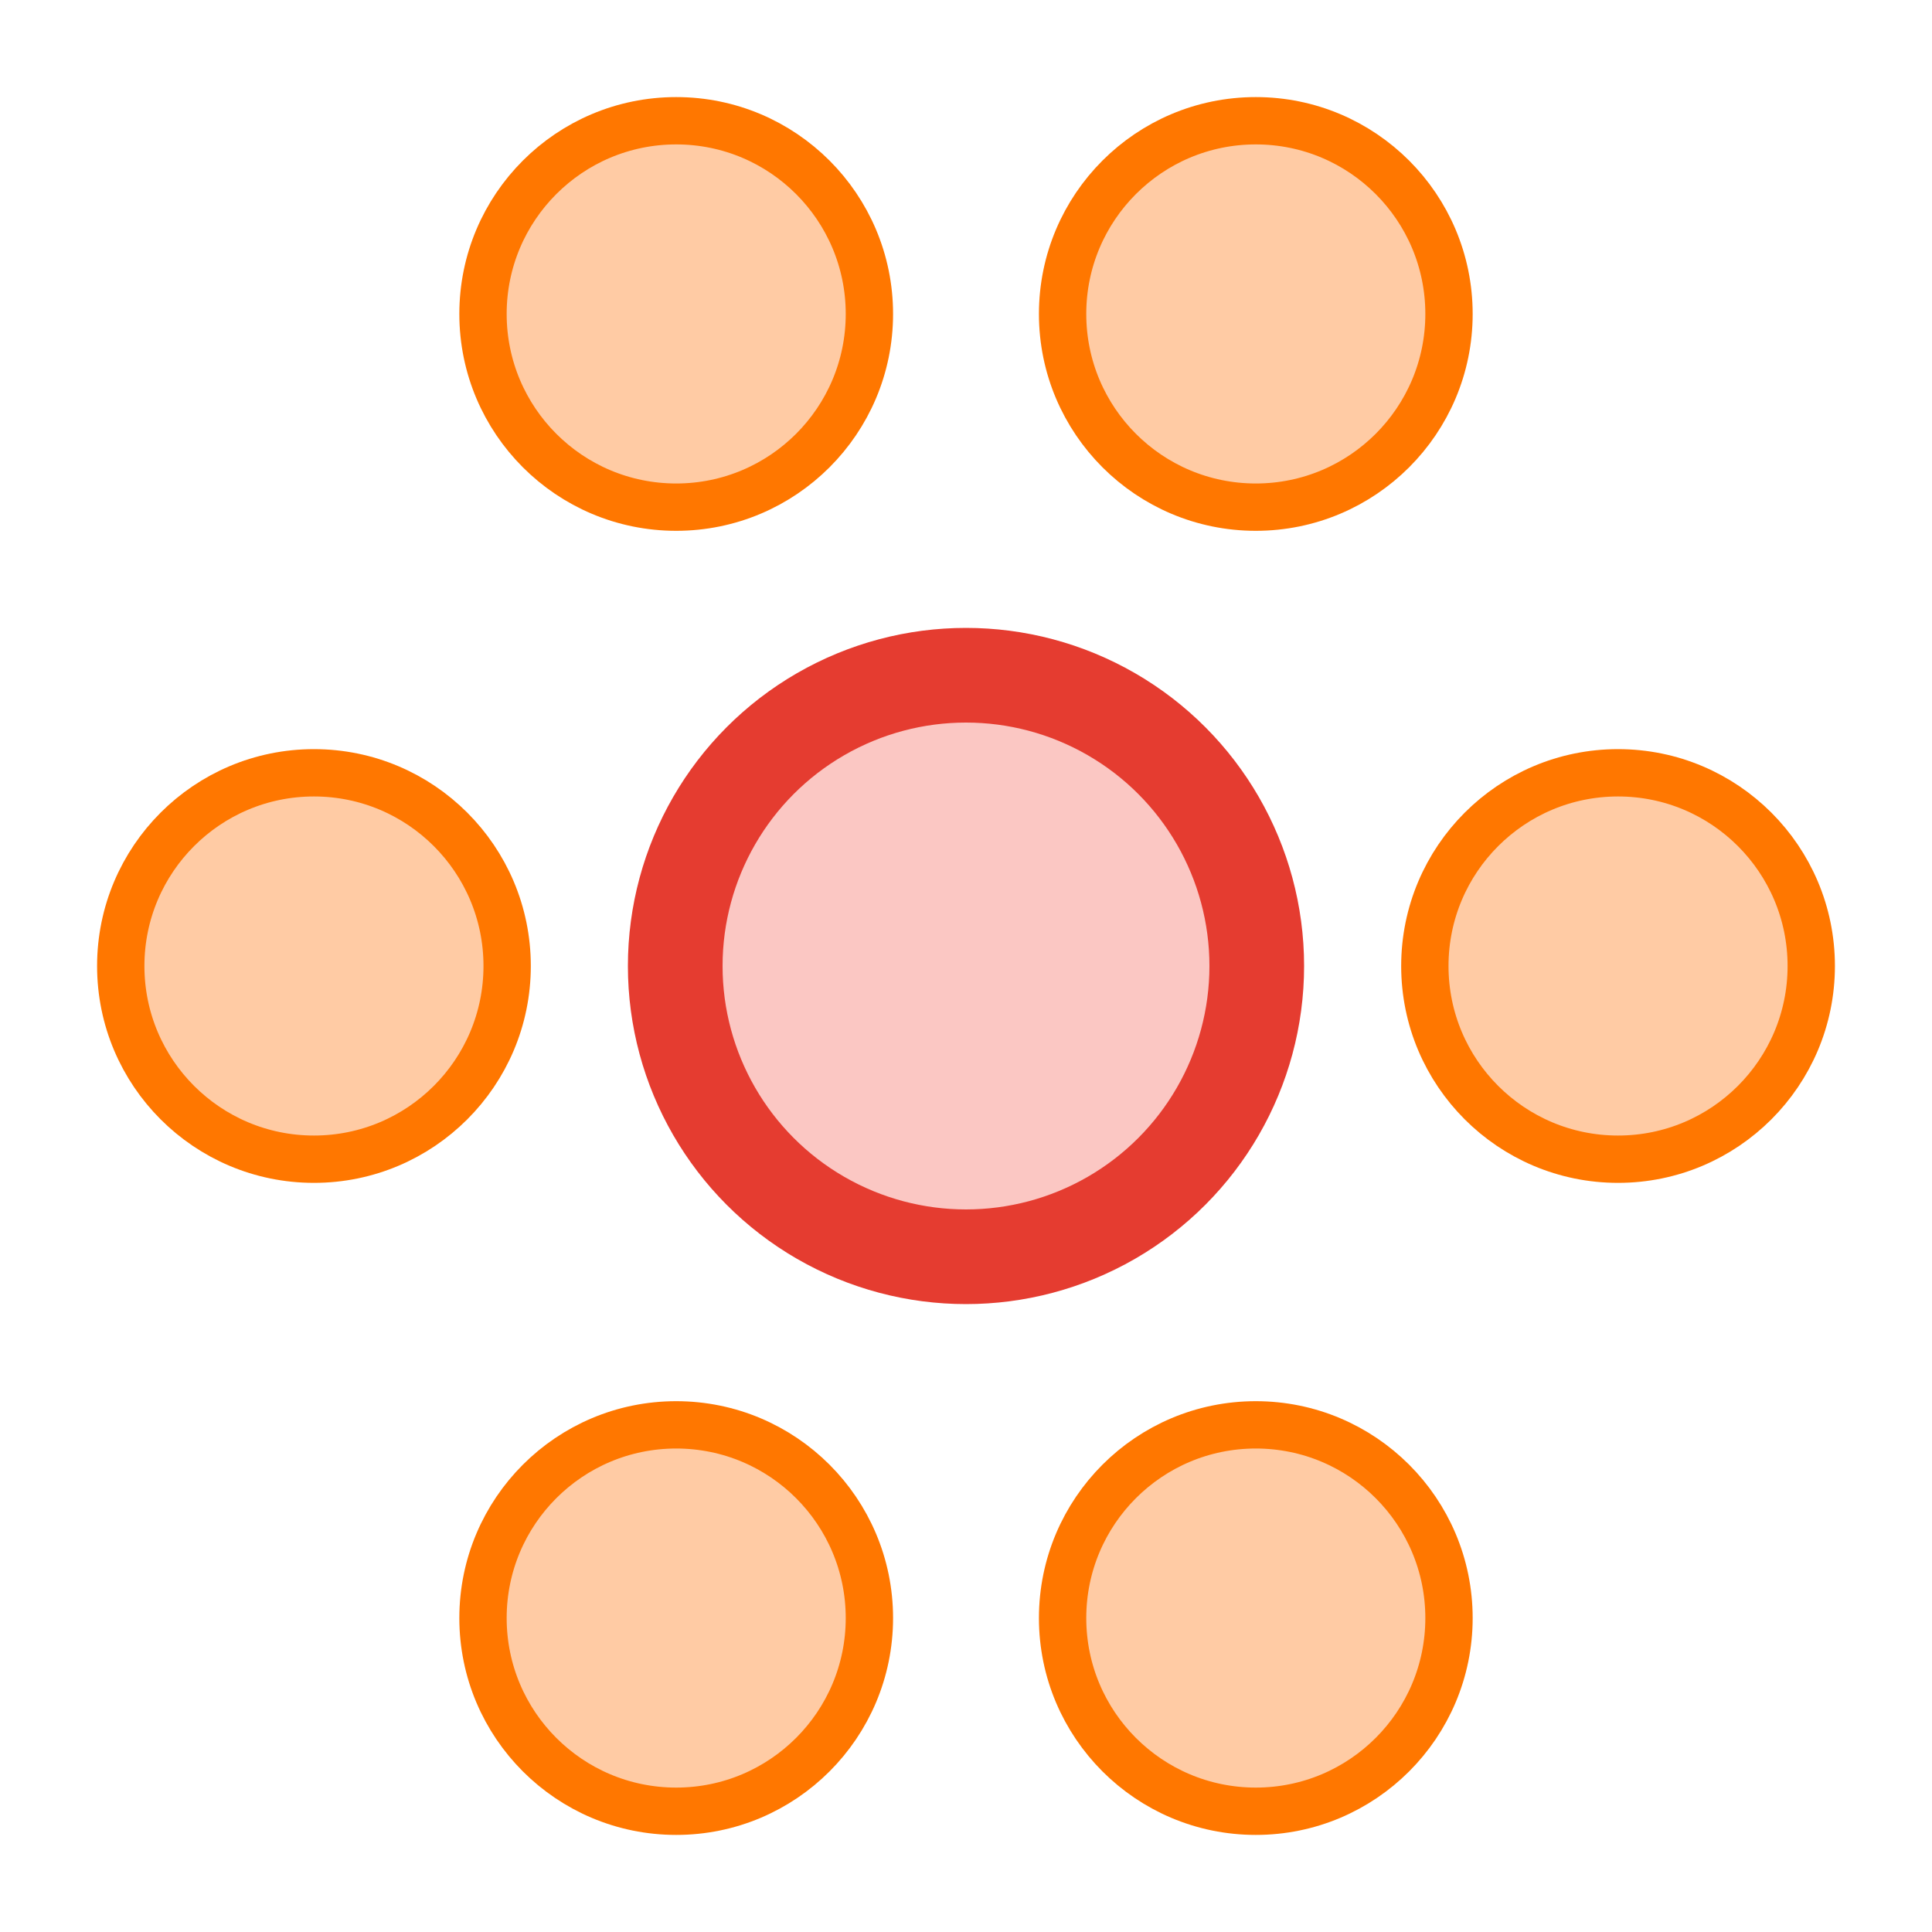 <?xml version="1.0" encoding="UTF-8"?>
<svg width="80px" height="80px" viewBox="0 0 80 80" version="1.1" xmlns="http://www.w3.org/2000/svg" xmlns:xlink="http://www.w3.org/1999/xlink">
    <!-- Generator: Sketch 52.5 (67469) - http://www.bohemiancoding.com/sketch -->
    <title>渠道数据分散icon</title>
    <desc>Created with Sketch.</desc>
    <g id="渠道数据分散icon" stroke="none" stroke-width="1" fill="none" fill-rule="evenodd">
        <g id="渠道数据分散">
            <circle id="Oval" stroke="#E53C30" stroke-width="3.92" fill="#FBC7C3" cx="40" cy="40" r="12.04"></circle>
            <circle id="Oval" stroke="#FF7700" stroke-width="1.96" fill="#FFCBA4" cx="13" cy="40" r="8"></circle>
            <circle id="Oval" stroke="#FF7700" stroke-width="1.96" fill="#FFCBA4" cx="28" cy="13" r="8"></circle>
            <circle id="Oval" stroke="#FF7700" stroke-width="1.96" fill="#FFCBA4" cx="52" cy="13" r="8"></circle>
            <circle id="Oval" stroke="#FF7700" stroke-width="1.96" fill="#FFCBA4" cx="28" cy="67" r="8"></circle>
            <circle id="Oval" stroke="#FF7700" stroke-width="1.96" fill="#FFCBA4" cx="52" cy="67" r="8"></circle>
            <circle id="Oval" stroke="#FF7700" stroke-width="1.96" fill="#FFCBA4" cx="67" cy="40" r="8"></circle>
        </g>
    </g>
</svg>